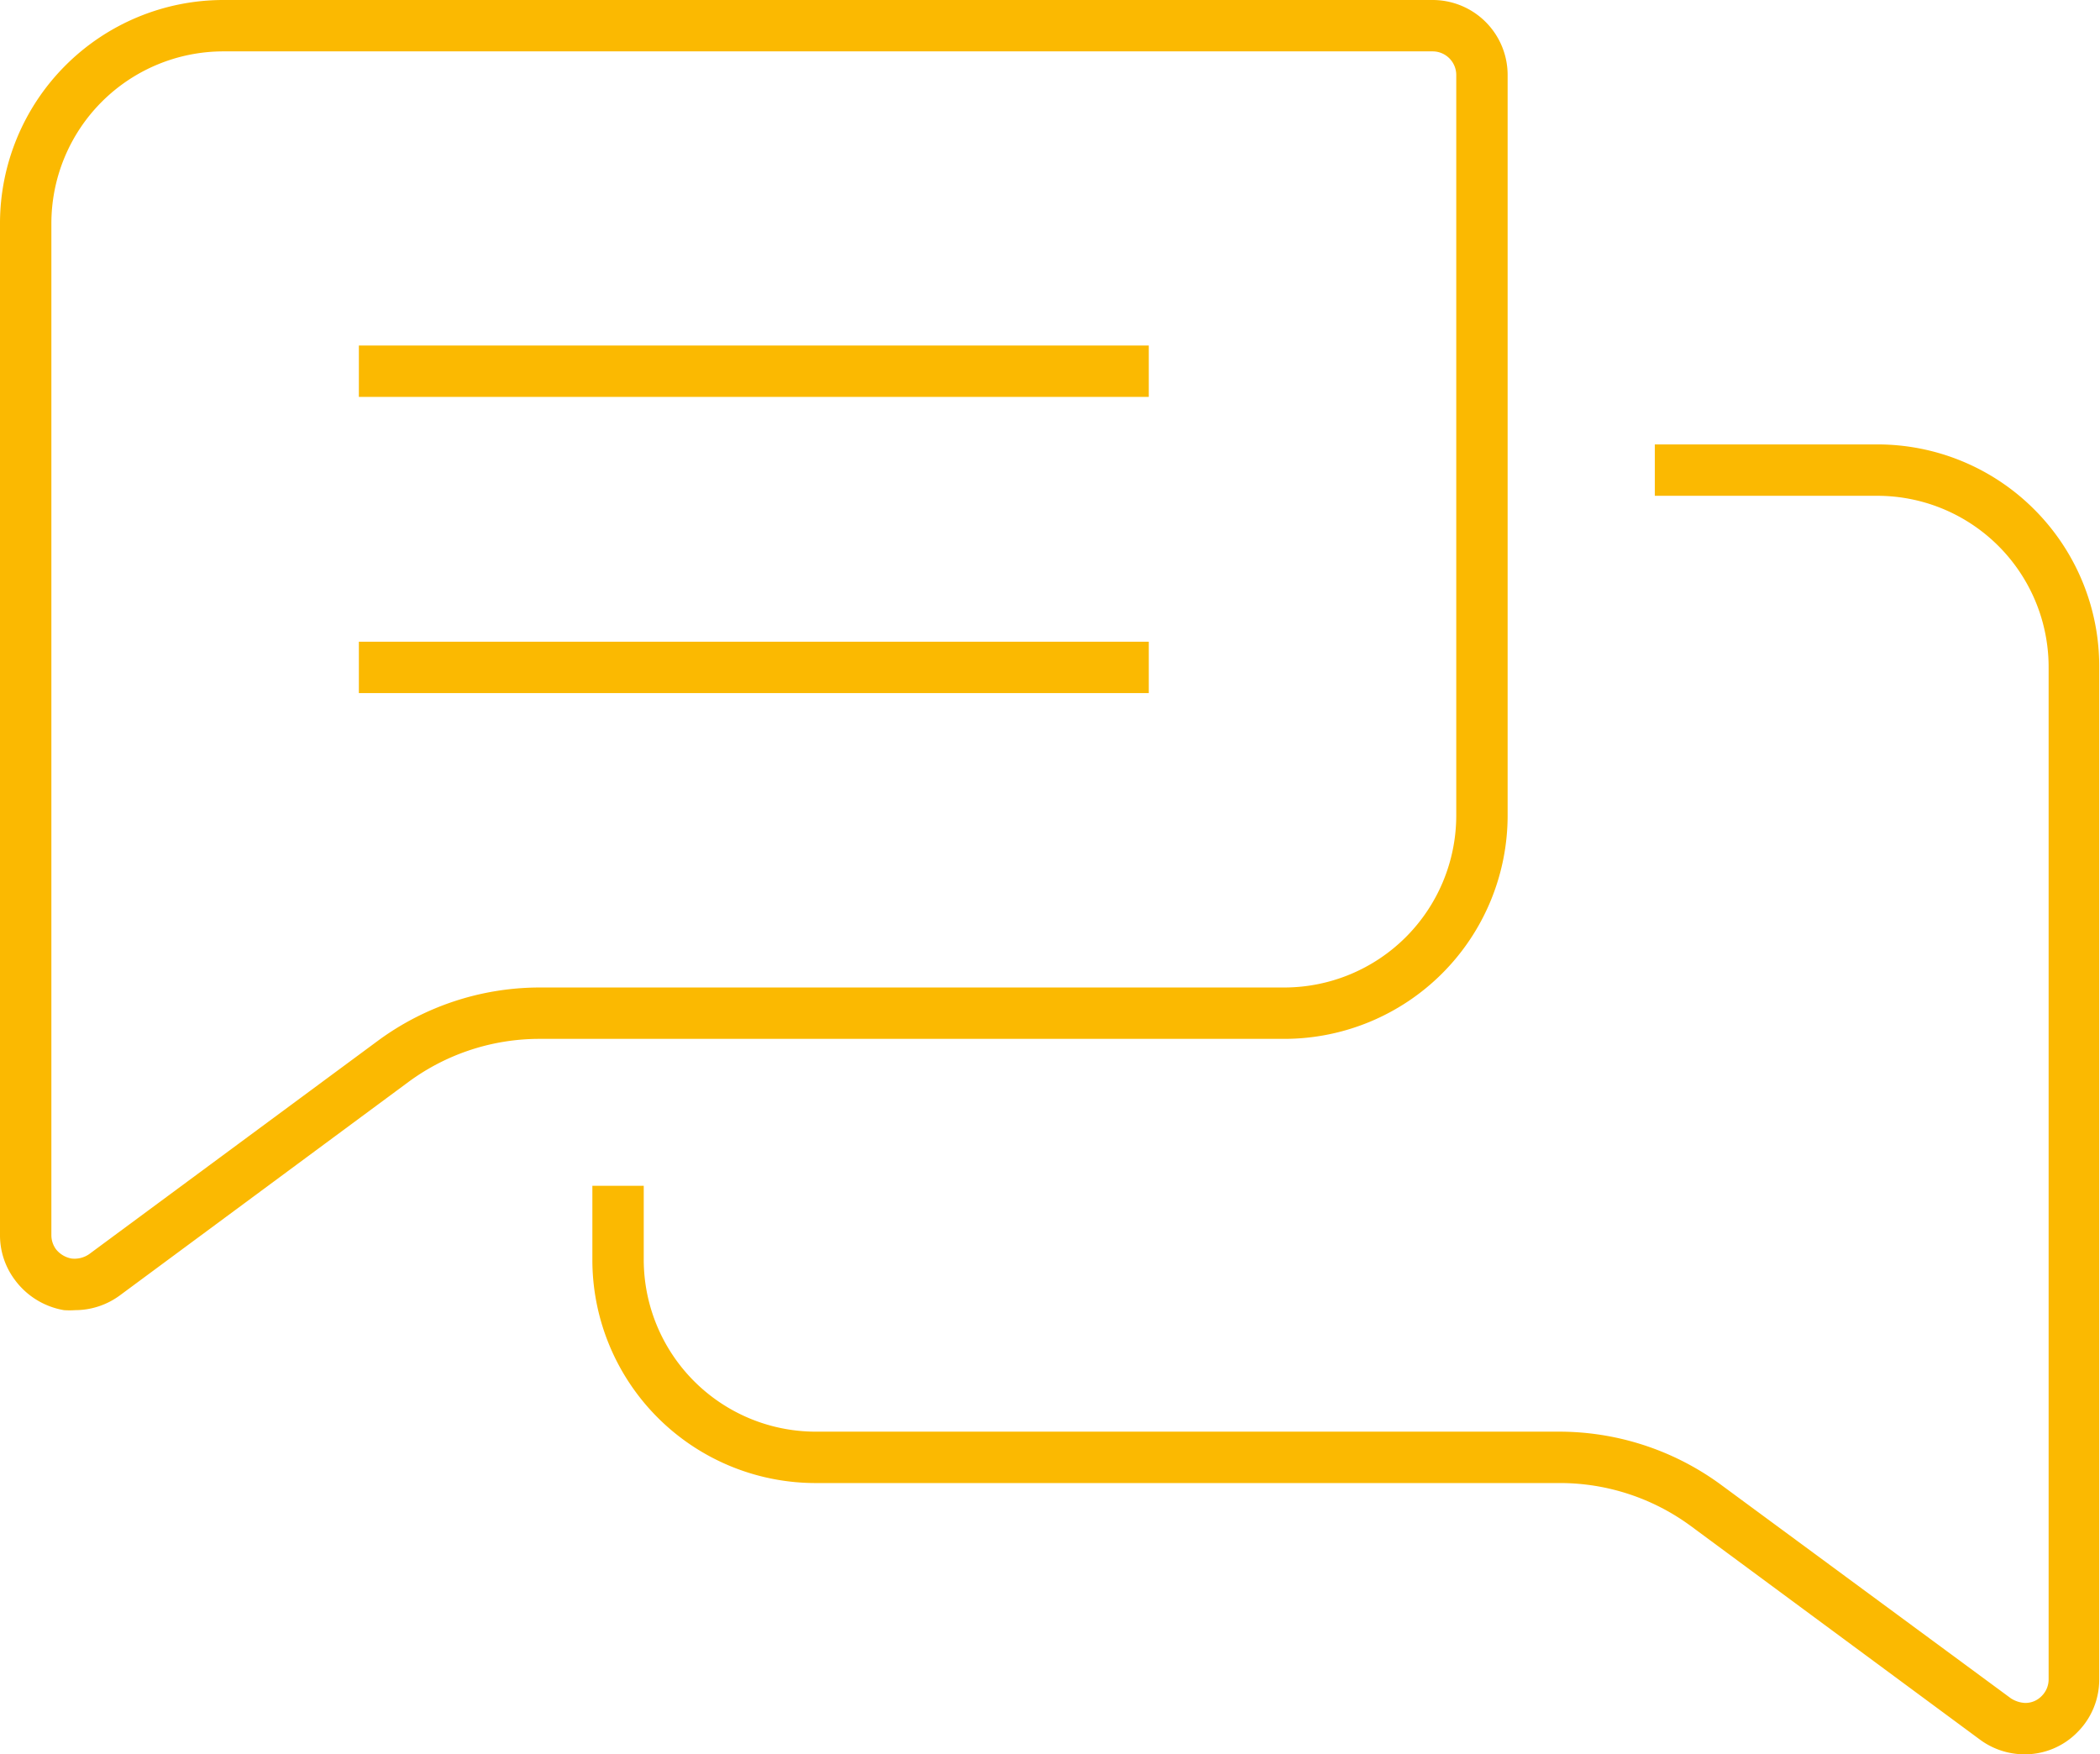 <svg xmlns="http://www.w3.org/2000/svg" viewBox="0 0 81.75 68.29"><defs><style>.cls-1{fill:#fbb901;}</style></defs><g id="Warstwa_2" data-name="Warstwa 2"><g id="Warstwa_1-2" data-name="Warstwa 1"><path class="cls-1" d="M58.69,31.75V2.92A2.92,2.92,0,0,0,55.77,0H8.69A8.7,8.7,0,0,0,0,8.69V48.08a2.89,2.89,0,0,0,.57,1.73A3,3,0,0,0,2.49,51a3.25,3.25,0,0,0,.44,0,2.94,2.94,0,0,0,1.73-.57l11.25-8.32A8.59,8.59,0,0,1,21,40.44H50A8.7,8.7,0,0,0,58.69,31.75ZM21,38.44a10.63,10.63,0,0,0-6.27,2.06L3.47,48.82a1,1,0,0,1-.69.17,1,1,0,0,1-.6-.36A.93.93,0,0,1,2,48.08V8.69A6.7,6.7,0,0,1,8.69,2H55.77a.92.92,0,0,1,.92.92V31.75A6.7,6.7,0,0,1,50,38.44Z"/><path class="cls-1" d="M79.2,19.84a8.62,8.62,0,0,0-6.14-2.54H64.42v2h8.64A6.67,6.67,0,0,1,79.75,26V65.37a.91.91,0,0,1-.27.65.88.88,0,0,1-.65.27,1.12,1.12,0,0,1-.55-.18L67,57.8a10.64,10.64,0,0,0-6.27-2.07h-29A6.7,6.7,0,0,1,25.06,49V46.16h-2v2.89a8.69,8.69,0,0,0,8.69,8.68h29a8.6,8.6,0,0,1,5.08,1.68l11.25,8.31a2.92,2.92,0,0,0,1.73.57h0a2.86,2.86,0,0,0,2.06-.86,2.89,2.89,0,0,0,.85-2.06V26A8.63,8.63,0,0,0,79.2,19.84Z"/><rect class="cls-1" x="13.97" y="13.45" width="30.75" height="2"/><rect class="cls-1" x="13.97" y="24.98" width="30.75" height="2"/></g></g></svg>
